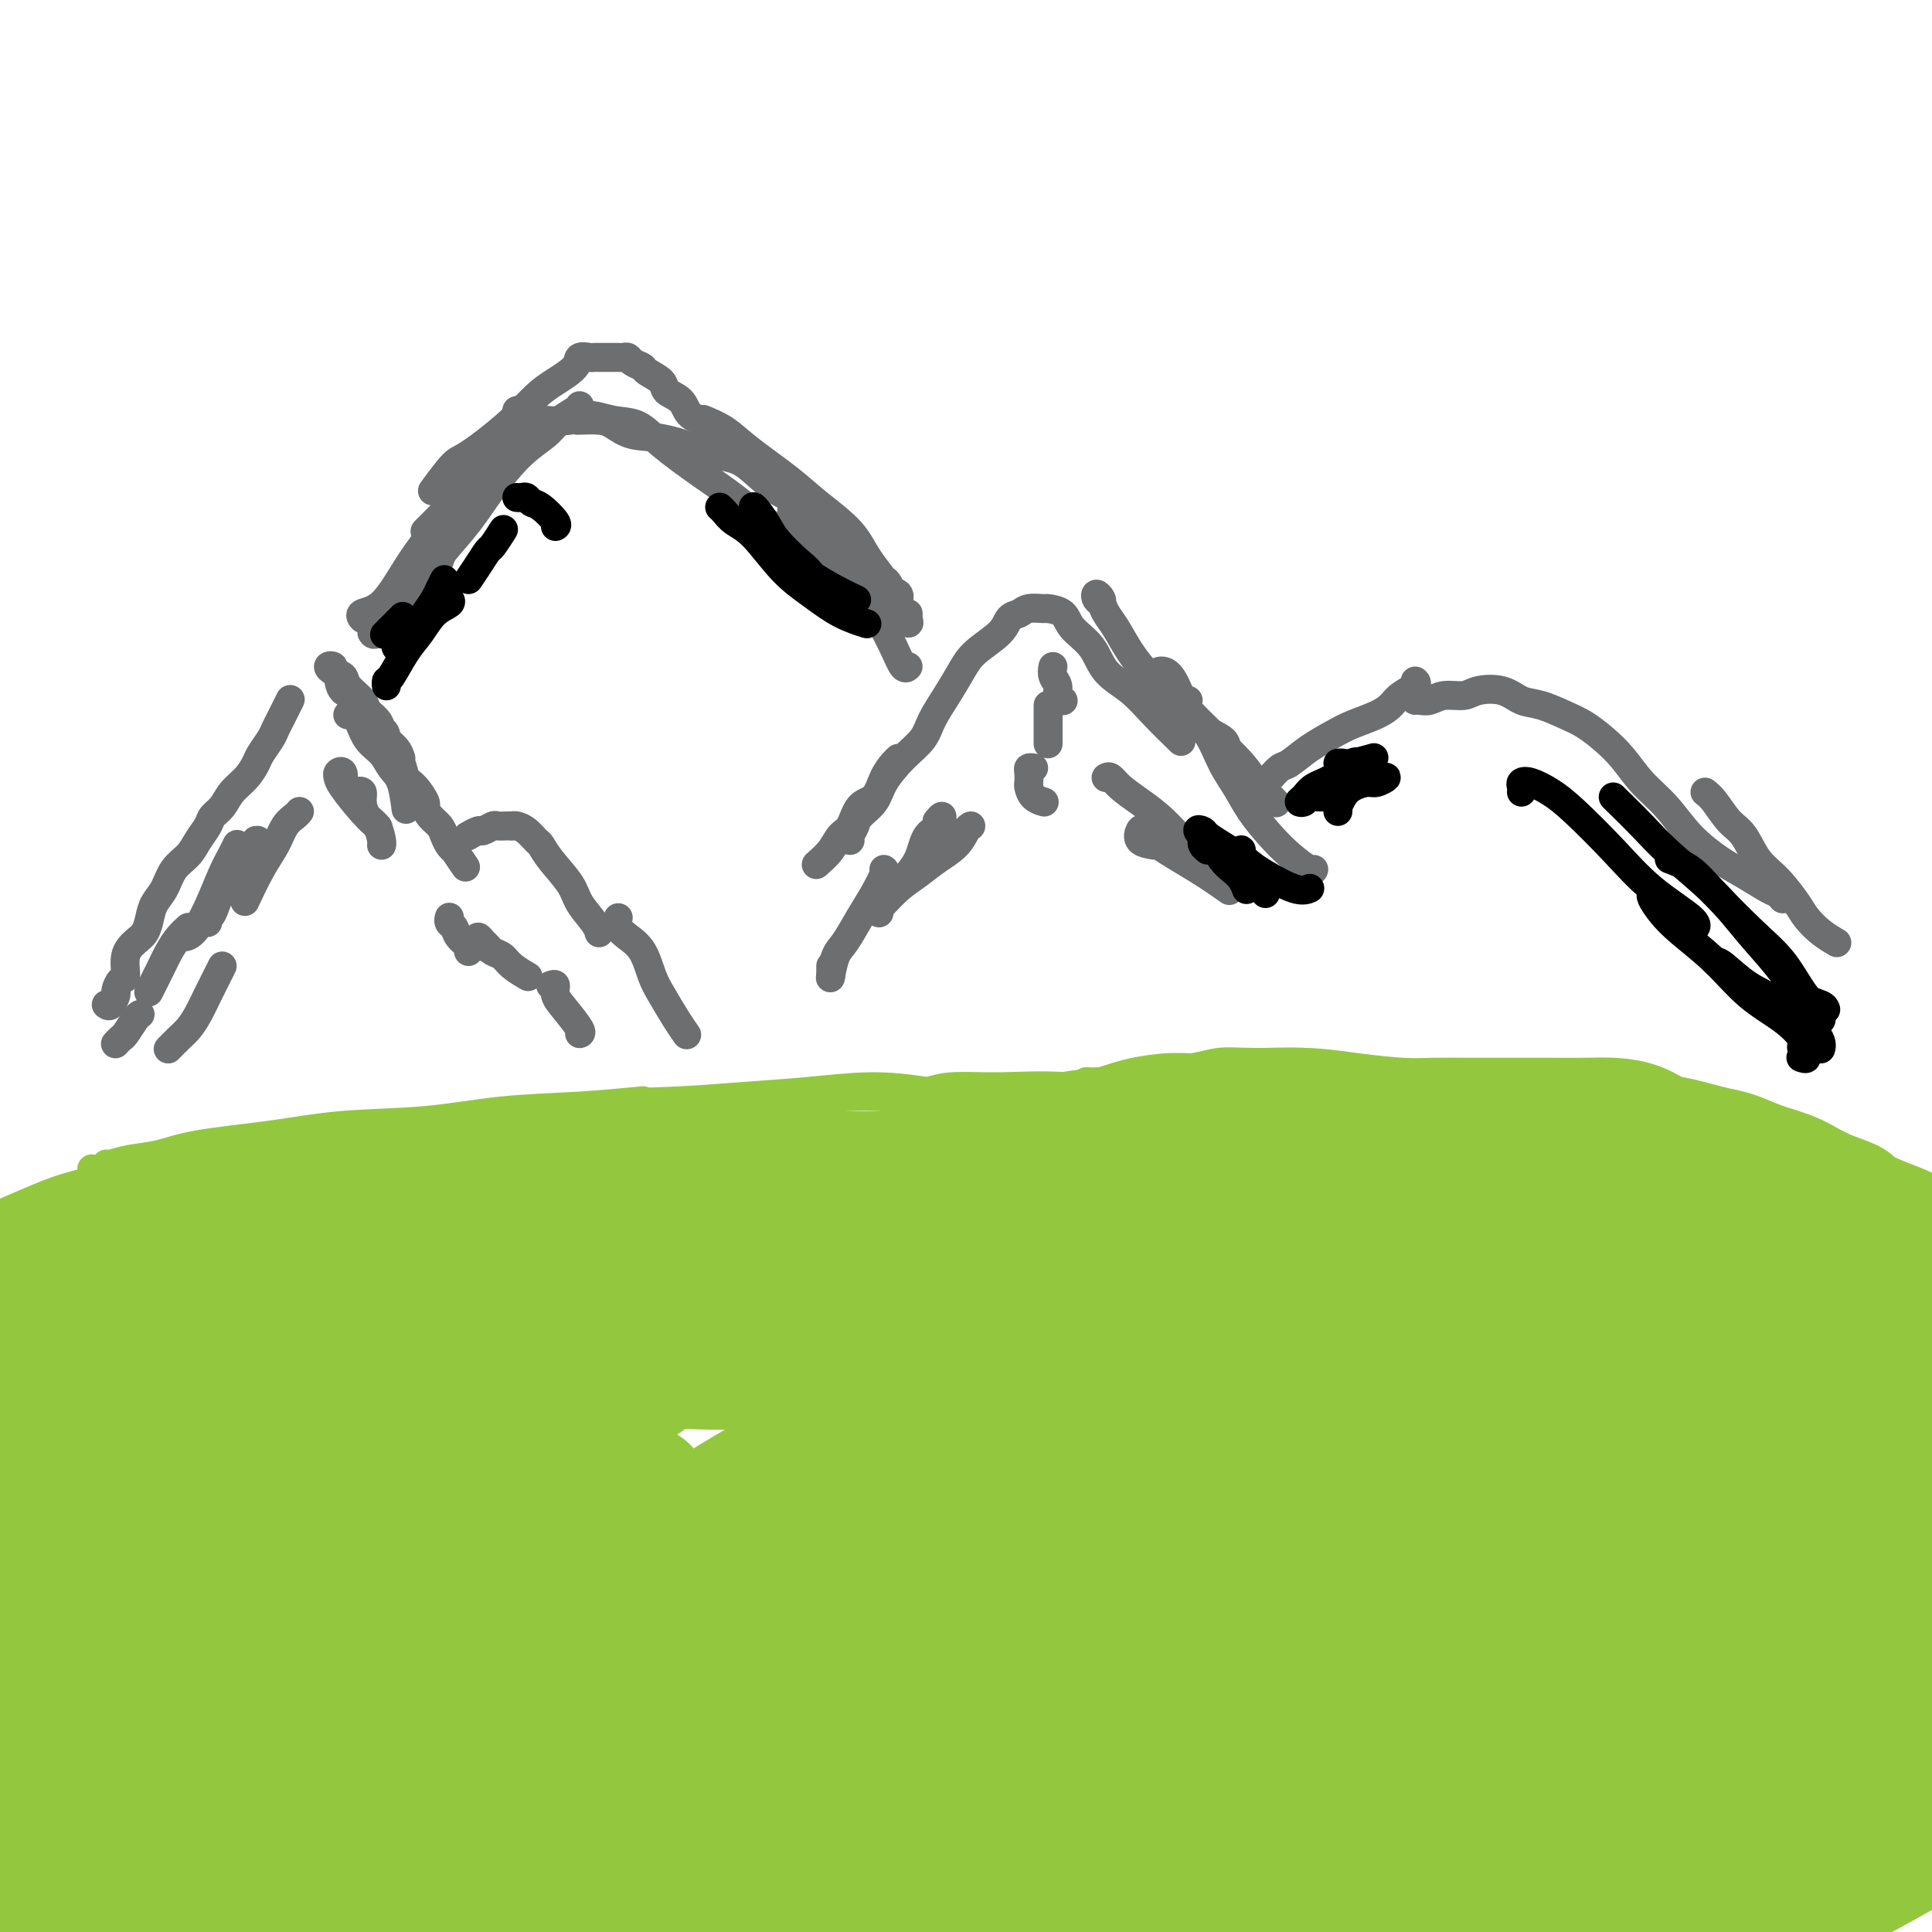 <svg viewBox='0 0 400 400' version='1.1' xmlns='http://www.w3.org/2000/svg' xmlns:xlink='http://www.w3.org/1999/xlink'><g fill='none' stroke='rgb(109,110,112)' stroke-width='6' stroke-linecap='round' stroke-linejoin='round'><path d='M22,208c0.304,0.212 0.607,0.424 1,0c0.393,-0.424 0.874,-1.485 1,-2c0.126,-0.515 -0.104,-0.484 0,-1c0.104,-0.516 0.542,-1.579 1,-2c0.458,-0.421 0.935,-0.199 1,-1c0.065,-0.801 -0.282,-2.627 0,-4c0.282,-1.373 1.192,-2.295 2,-3c0.808,-0.705 1.514,-1.193 2,-2c0.486,-0.807 0.753,-1.934 1,-3c0.247,-1.066 0.474,-2.070 1,-3c0.526,-0.930 1.349,-1.786 2,-3c0.651,-1.214 1.129,-2.787 2,-4c0.871,-1.213 2.134,-2.067 3,-3c0.866,-0.933 1.333,-1.944 2,-3c0.667,-1.056 1.533,-2.158 2,-3c0.467,-0.842 0.535,-1.423 1,-2c0.465,-0.577 1.328,-1.151 2,-2c0.672,-0.849 1.154,-1.975 2,-3c0.846,-1.025 2.058,-1.951 3,-3c0.942,-1.049 1.614,-2.220 2,-3c0.386,-0.780 0.484,-1.167 1,-2c0.516,-0.833 1.448,-2.111 2,-3c0.552,-0.889 0.722,-1.387 1,-2c0.278,-0.613 0.662,-1.339 1,-2c0.338,-0.661 0.629,-1.255 1,-2c0.371,-0.745 0.820,-1.641 1,-2c0.180,-0.359 0.090,-0.179 0,0'/><path d='M72,148c0.697,0.040 1.395,0.080 2,1c0.605,0.920 1.119,2.720 2,4c0.881,1.280 2.131,2.039 3,3c0.869,0.961 1.357,2.124 2,3c0.643,0.876 1.442,1.467 2,3c0.558,1.533 0.874,4.010 1,5c0.126,0.990 0.063,0.495 0,0'/><path d='M83,157c-0.223,-0.667 -0.445,-1.334 -1,-2c-0.555,-0.666 -1.442,-1.332 -2,-2c-0.558,-0.668 -0.787,-1.337 -1,-2c-0.213,-0.663 -0.409,-1.319 -1,-2c-0.591,-0.681 -1.578,-1.387 -2,-2c-0.422,-0.613 -0.280,-1.135 -1,-2c-0.720,-0.865 -2.303,-2.075 -3,-3c-0.697,-0.925 -0.510,-1.565 -1,-2c-0.490,-0.435 -1.659,-0.666 -2,-1c-0.341,-0.334 0.144,-0.773 0,-1c-0.144,-0.227 -0.917,-0.243 -1,0c-0.083,0.243 0.524,0.744 1,1c0.476,0.256 0.821,0.267 1,1c0.179,0.733 0.191,2.188 1,3c0.809,0.812 2.415,0.979 3,2c0.585,1.021 0.150,2.895 1,4c0.850,1.105 2.987,1.441 4,2c1.013,0.559 0.904,1.342 1,2c0.096,0.658 0.398,1.192 1,2c0.602,0.808 1.506,1.889 2,3c0.494,1.111 0.579,2.251 1,3c0.421,0.749 1.177,1.107 2,2c0.823,0.893 1.712,2.322 2,3c0.288,0.678 -0.025,0.605 0,1c0.025,0.395 0.388,1.258 1,2c0.612,0.742 1.473,1.364 2,2c0.527,0.636 0.719,1.287 1,2c0.281,0.713 0.652,1.490 1,2c0.348,0.510 0.674,0.755 1,1'/><path d='M94,176c4.167,6.167 2.083,3.083 0,0'/><path d='M97,173c-0.211,0.121 -0.422,0.243 0,0c0.422,-0.243 1.479,-0.850 2,-1c0.521,-0.150 0.508,0.156 1,0c0.492,-0.156 1.491,-0.774 2,-1c0.509,-0.226 0.528,-0.061 1,0c0.472,0.061 1.396,0.016 2,0c0.604,-0.016 0.887,-0.005 1,0c0.113,0.005 0.057,0.002 0,0'/><path d='M106,171c0.251,-0.057 0.502,-0.113 1,0c0.498,0.113 1.243,0.396 2,1c0.757,0.604 1.524,1.529 2,2c0.476,0.471 0.660,0.489 1,1c0.340,0.511 0.837,1.514 2,3c1.163,1.486 2.991,3.456 4,5c1.009,1.544 1.198,2.661 2,4c0.802,1.339 2.216,2.899 3,4c0.784,1.101 0.938,1.743 1,2c0.062,0.257 0.031,0.128 0,0'/><path d='M128,190c-0.149,0.675 -0.298,1.351 0,2c0.298,0.649 1.042,1.272 2,2c0.958,0.728 2.131,1.561 3,3c0.869,1.439 1.435,3.482 2,5c0.565,1.518 1.131,2.510 2,4c0.869,1.490 2.042,3.478 3,5c0.958,1.522 1.702,2.578 2,3c0.298,0.422 0.149,0.211 0,0'/><path d='M169,179c1.092,-0.959 2.183,-1.918 3,-3c0.817,-1.082 1.359,-2.288 2,-3c0.641,-0.712 1.380,-0.929 2,-2c0.620,-1.071 1.123,-2.995 2,-4c0.877,-1.005 2.130,-1.093 3,-2c0.870,-0.907 1.357,-2.635 2,-4c0.643,-1.365 1.442,-2.368 2,-3c0.558,-0.632 0.874,-0.895 1,-1c0.126,-0.105 0.063,-0.053 0,0'/><path d='M176,174c-0.105,-0.239 -0.209,-0.477 0,-1c0.209,-0.523 0.733,-1.329 1,-2c0.267,-0.671 0.278,-1.207 1,-2c0.722,-0.793 2.157,-1.842 3,-3c0.843,-1.158 1.096,-2.426 2,-4c0.904,-1.574 2.458,-3.453 4,-5c1.542,-1.547 3.071,-2.762 4,-4c0.929,-1.238 1.257,-2.498 2,-4c0.743,-1.502 1.900,-3.246 3,-5c1.100,-1.754 2.143,-3.516 3,-5c0.857,-1.484 1.526,-2.689 3,-4c1.474,-1.311 3.751,-2.730 5,-4c1.249,-1.270 1.470,-2.393 2,-3c0.530,-0.607 1.368,-0.697 2,-1c0.632,-0.303 1.059,-0.819 2,-1c0.941,-0.181 2.395,-0.027 3,0c0.605,0.027 0.362,-0.072 1,0c0.638,0.072 2.158,0.314 3,1c0.842,0.686 1.006,1.816 2,3c0.994,1.184 2.817,2.423 4,4c1.183,1.577 1.726,3.492 3,5c1.274,1.508 3.280,2.611 5,4c1.720,1.389 3.155,3.066 5,5c1.845,1.934 4.098,4.124 5,5c0.902,0.876 0.451,0.438 0,0'/><path d='M240,139c0.260,-0.074 0.520,-0.149 1,0c0.480,0.149 1.182,0.520 2,2c0.818,1.480 1.754,4.068 3,6c1.246,1.932 2.801,3.209 4,5c1.199,1.791 2.042,4.096 3,6c0.958,1.904 2.032,3.407 3,5c0.968,1.593 1.828,3.274 3,5c1.172,1.726 2.654,3.496 4,5c1.346,1.504 2.557,2.743 4,4c1.443,1.257 3.119,2.531 4,3c0.881,0.469 0.966,0.134 1,0c0.034,-0.134 0.017,-0.067 0,0'/><path d='M228,125c0.106,-0.284 0.213,-0.568 0,-1c-0.213,-0.432 -0.745,-1.012 -1,-1c-0.255,0.012 -0.232,0.617 0,1c0.232,0.383 0.672,0.545 1,1c0.328,0.455 0.544,1.205 1,2c0.456,0.795 1.152,1.637 2,3c0.848,1.363 1.849,3.247 3,5c1.151,1.753 2.451,3.375 4,5c1.549,1.625 3.347,3.252 5,5c1.653,1.748 3.161,3.618 5,5c1.839,1.382 4.008,2.278 5,3c0.992,0.722 0.805,1.271 1,2c0.195,0.729 0.770,1.637 1,2c0.230,0.363 0.115,0.182 0,0'/><path d='M246,145c-0.766,-0.313 -1.532,-0.626 -2,-1c-0.468,-0.374 -0.637,-0.808 -1,-1c-0.363,-0.192 -0.918,-0.141 -1,0c-0.082,0.141 0.310,0.373 1,1c0.690,0.627 1.679,1.648 3,3c1.321,1.352 2.974,3.035 5,5c2.026,1.965 4.424,4.212 6,6c1.576,1.788 2.330,3.119 3,4c0.670,0.881 1.257,1.314 2,2c0.743,0.686 1.641,1.625 2,2c0.359,0.375 0.180,0.188 0,0'/><path d='M262,162c0.234,-0.208 0.467,-0.415 1,-1c0.533,-0.585 1.365,-1.546 2,-2c0.635,-0.454 1.072,-0.401 2,-1c0.928,-0.599 2.346,-1.851 4,-3c1.654,-1.149 3.544,-2.194 5,-3c1.456,-0.806 2.478,-1.371 4,-2c1.522,-0.629 3.542,-1.321 5,-2c1.458,-0.679 2.352,-1.345 3,-2c0.648,-0.655 1.050,-1.299 2,-2c0.950,-0.701 2.448,-1.458 3,-2c0.552,-0.542 0.158,-0.869 0,-1c-0.158,-0.131 -0.079,-0.065 0,0'/><path d='M293,145c0.259,-0.032 0.518,-0.064 1,0c0.482,0.064 1.189,0.226 2,0c0.811,-0.226 1.728,-0.838 3,-1c1.272,-0.162 2.898,0.127 4,0c1.102,-0.127 1.680,-0.669 3,-1c1.320,-0.331 3.381,-0.451 5,0c1.619,0.451 2.796,1.474 4,2c1.204,0.526 2.436,0.555 4,1c1.564,0.445 3.460,1.308 5,2c1.540,0.692 2.725,1.215 4,2c1.275,0.785 2.639,1.832 4,3c1.361,1.168 2.720,2.455 4,4c1.280,1.545 2.483,3.347 4,5c1.517,1.653 3.348,3.157 5,5c1.652,1.843 3.125,4.023 5,6c1.875,1.977 4.152,3.749 6,5c1.848,1.251 3.266,1.982 5,3c1.734,1.018 3.784,2.324 5,3c1.216,0.676 1.597,0.720 2,1c0.403,0.280 0.830,0.794 1,1c0.170,0.206 0.085,0.103 0,0'/><path d='M353,164c0.579,0.449 1.158,0.898 2,2c0.842,1.102 1.948,2.858 3,4c1.052,1.142 2.049,1.670 3,3c0.951,1.330 1.857,3.462 3,5c1.143,1.538 2.524,2.482 4,4c1.476,1.518 3.047,3.608 4,5c0.953,1.392 1.286,2.084 2,3c0.714,0.916 1.808,2.054 3,3c1.192,0.946 2.484,1.699 3,2c0.516,0.301 0.258,0.151 0,0'/></g>
<g fill='none' stroke='rgb(147,200,62)' stroke-width='6' stroke-linecap='round' stroke-linejoin='round'><path d='M22,241c0.113,0.096 0.225,0.192 1,0c0.775,-0.192 2.211,-0.671 4,-1c1.789,-0.329 3.931,-0.507 6,-1c2.069,-0.493 4.065,-1.302 8,-2c3.935,-0.698 9.809,-1.286 15,-2c5.191,-0.714 9.697,-1.554 15,-2c5.303,-0.446 11.402,-0.498 17,-1c5.598,-0.502 10.696,-1.454 16,-2c5.304,-0.546 10.812,-0.685 16,-1c5.188,-0.315 10.054,-0.804 12,-1c1.946,-0.196 0.973,-0.098 0,0'/><path d='M19,242c0.567,0.120 1.134,0.241 2,0c0.866,-0.241 2.030,-0.843 3,-1c0.970,-0.157 1.747,0.131 3,0c1.253,-0.131 2.983,-0.679 5,-1c2.017,-0.321 4.320,-0.413 7,-1c2.680,-0.587 5.738,-1.667 9,-2c3.262,-0.333 6.729,0.082 10,0c3.271,-0.082 6.346,-0.659 10,-1c3.654,-0.341 7.888,-0.444 12,-1c4.112,-0.556 8.104,-1.564 12,-2c3.896,-0.436 7.698,-0.302 13,-1c5.302,-0.698 12.104,-2.230 18,-3c5.896,-0.770 10.885,-0.779 16,-1c5.115,-0.221 10.356,-0.655 15,-1c4.644,-0.345 8.692,-0.602 13,-1c4.308,-0.398 8.876,-0.937 13,-1c4.124,-0.063 7.806,0.350 12,1c4.194,0.650 8.902,1.537 13,2c4.098,0.463 7.587,0.501 11,1c3.413,0.499 6.751,1.457 10,2c3.249,0.543 6.410,0.670 10,1c3.590,0.330 7.610,0.862 11,1c3.390,0.138 6.150,-0.119 11,0c4.850,0.119 11.790,0.612 17,1c5.210,0.388 8.690,0.670 13,1c4.310,0.330 9.450,0.707 14,1c4.550,0.293 8.509,0.501 12,1c3.491,0.499 6.513,1.288 10,2c3.487,0.712 7.439,1.345 11,2c3.561,0.655 6.732,1.330 10,2c3.268,0.670 6.634,1.335 10,2'/><path d='M355,245c8.274,1.582 8.459,1.538 11,2c2.541,0.462 7.439,1.429 11,2c3.561,0.571 5.785,0.744 8,1c2.215,0.256 4.419,0.593 6,1c1.581,0.407 2.537,0.882 3,1c0.463,0.118 0.432,-0.122 1,0c0.568,0.122 1.734,0.606 3,1c1.266,0.394 2.633,0.697 4,1'/><path d='M394,249c1.037,0.228 2.074,0.456 0,0c-2.074,-0.456 -7.259,-1.596 -12,-3c-4.741,-1.404 -9.039,-3.072 -16,-5c-6.961,-1.928 -16.584,-4.116 -24,-6c-7.416,-1.884 -12.623,-3.465 -18,-5c-5.377,-1.535 -10.923,-3.024 -16,-4c-5.077,-0.976 -9.684,-1.440 -14,-2c-4.316,-0.560 -8.339,-1.215 -12,-2c-3.661,-0.785 -6.959,-1.700 -11,-2c-4.041,-0.300 -8.826,0.014 -12,0c-3.174,-0.014 -4.737,-0.356 -7,0c-2.263,0.356 -5.227,1.409 -8,2c-2.773,0.591 -5.355,0.721 -8,1c-2.645,0.279 -5.352,0.707 -8,1c-2.648,0.293 -5.236,0.449 -8,1c-2.764,0.551 -5.704,1.496 -8,2c-2.296,0.504 -3.950,0.566 -6,1c-2.050,0.434 -4.498,1.241 -7,2c-2.502,0.759 -5.060,1.471 -8,2c-2.940,0.529 -6.262,0.874 -10,1c-3.738,0.126 -7.891,0.034 -11,0c-3.109,-0.034 -5.174,-0.010 -6,0c-0.826,0.010 -0.413,0.005 0,0'/><path d='M182,236c-0.780,0.053 -1.561,0.106 -3,0c-1.439,-0.106 -3.537,-0.372 -7,-1c-3.463,-0.628 -8.291,-1.619 -12,-2c-3.709,-0.381 -6.301,-0.151 -10,0c-3.699,0.151 -8.507,0.224 -13,0c-4.493,-0.224 -8.672,-0.744 -13,-1c-4.328,-0.256 -8.806,-0.249 -13,0c-4.194,0.249 -8.106,0.741 -14,1c-5.894,0.259 -13.771,0.285 -20,1c-6.229,0.715 -10.809,2.119 -16,3c-5.191,0.881 -10.993,1.238 -16,2c-5.007,0.762 -9.220,1.928 -14,3c-4.780,1.072 -10.127,2.050 -14,3c-3.873,0.950 -6.274,1.871 -9,3c-2.726,1.129 -5.779,2.465 -7,3c-1.221,0.535 -0.611,0.267 0,0'/><path d='M101,231c1.799,-0.444 3.597,-0.888 6,-1c2.403,-0.112 5.409,0.110 9,0c3.591,-0.110 7.766,-0.550 12,-1c4.234,-0.450 8.527,-0.909 14,-1c5.473,-0.091 12.127,0.186 18,0c5.873,-0.186 10.966,-0.833 17,-1c6.034,-0.167 13.009,0.147 19,0c5.991,-0.147 10.997,-0.756 13,-1c2.003,-0.244 1.001,-0.122 0,0'/><path d='M191,226c-0.556,-0.031 -1.113,-0.063 -1,0c0.113,0.063 0.895,0.220 2,0c1.105,-0.220 2.534,-0.818 5,-1c2.466,-0.182 5.968,0.052 10,0c4.032,-0.052 8.592,-0.388 14,0c5.408,0.388 11.662,1.502 17,2c5.338,0.498 9.758,0.382 15,1c5.242,0.618 11.306,1.971 15,3c3.694,1.029 5.017,1.734 7,2c1.983,0.266 4.626,0.093 7,0c2.374,-0.093 4.479,-0.105 6,0c1.521,0.105 2.459,0.327 3,0c0.541,-0.327 0.685,-1.202 0,-2c-0.685,-0.798 -2.198,-1.520 -5,-2c-2.802,-0.480 -6.891,-0.720 -10,-1c-3.109,-0.280 -5.237,-0.601 -8,-1c-2.763,-0.399 -6.161,-0.877 -9,-1c-2.839,-0.123 -5.118,0.110 -8,0c-2.882,-0.110 -6.369,-0.562 -10,-1c-3.631,-0.438 -7.408,-0.861 -10,-1c-2.592,-0.139 -3.998,0.007 -5,0c-1.002,-0.007 -1.601,-0.168 -1,0c0.601,0.168 2.402,0.664 5,1c2.598,0.336 5.994,0.510 10,1c4.006,0.490 8.623,1.294 15,2c6.377,0.706 14.513,1.314 20,2c5.487,0.686 8.324,1.452 11,2c2.676,0.548 5.192,0.879 7,1c1.808,0.121 2.910,0.033 4,0c1.090,-0.033 2.169,-0.009 3,0c0.831,0.009 1.416,0.005 2,0'/><path d='M302,233c12.665,1.623 6.327,1.181 4,1c-2.327,-0.181 -0.642,-0.100 0,0c0.642,0.100 0.242,0.219 0,0c-0.242,-0.219 -0.327,-0.777 -1,-1c-0.673,-0.223 -1.935,-0.112 -3,0c-1.065,0.112 -1.933,0.226 -3,0c-1.067,-0.226 -2.332,-0.793 -3,-1c-0.668,-0.207 -0.740,-0.056 -1,0c-0.260,0.056 -0.708,0.015 -1,0c-0.292,-0.015 -0.427,-0.004 -1,0c-0.573,0.004 -1.585,0.000 -3,0c-1.415,-0.000 -3.234,0.003 -6,0c-2.766,-0.003 -6.479,-0.014 -11,0c-4.521,0.014 -9.851,0.051 -16,0c-6.149,-0.051 -13.119,-0.189 -20,0c-6.881,0.189 -13.674,0.706 -23,1c-9.326,0.294 -21.187,0.366 -31,1c-9.813,0.634 -17.579,1.830 -26,3c-8.421,1.170 -17.498,2.315 -24,3c-6.502,0.685 -10.429,0.910 -12,1c-1.571,0.090 -0.785,0.045 0,0'/><path d='M160,239c-0.732,0.051 -1.463,0.103 -5,0c-3.537,-0.103 -9.879,-0.360 -16,0c-6.121,0.360 -12.021,1.337 -19,2c-6.979,0.663 -15.035,1.013 -24,2c-8.965,0.987 -18.837,2.612 -28,4c-9.163,1.388 -17.618,2.539 -21,3c-3.382,0.461 -1.691,0.230 0,0'/></g>
<g fill='none' stroke='rgb(109,110,112)' stroke-width='6' stroke-linecap='round' stroke-linejoin='round'><path d='M46,200c-0.327,0.653 -0.654,1.305 -1,2c-0.346,0.695 -0.711,1.431 -1,2c-0.289,0.569 -0.502,0.969 -1,2c-0.498,1.031 -1.283,2.693 -2,4c-0.717,1.307 -1.368,2.257 -2,3c-0.632,0.743 -1.247,1.277 -2,2c-0.753,0.723 -1.644,1.635 -2,2c-0.356,0.365 -0.178,0.182 0,0'/><path d='M62,168c-0.239,0.290 -0.478,0.579 -1,1c-0.522,0.421 -1.328,0.972 -2,2c-0.672,1.028 -1.211,2.533 -2,4c-0.789,1.467 -1.828,2.895 -3,5c-1.172,2.105 -2.478,4.887 -3,6c-0.522,1.113 -0.261,0.556 0,0'/><path d='M53,174c0.376,-0.061 0.752,-0.123 0,1c-0.752,1.123 -2.632,3.429 -4,5c-1.368,1.571 -2.223,2.407 -3,4c-0.777,1.593 -1.476,3.942 -2,5c-0.524,1.058 -0.872,0.823 -1,1c-0.128,0.177 -0.037,0.765 0,1c0.037,0.235 0.018,0.118 0,0'/><path d='M49,175c0.072,-0.152 0.143,-0.303 0,0c-0.143,0.303 -0.501,1.062 -1,2c-0.499,0.938 -1.139,2.055 -2,4c-0.861,1.945 -1.942,4.717 -3,7c-1.058,2.283 -2.093,4.076 -3,5c-0.907,0.924 -1.688,0.978 -2,1c-0.312,0.022 -0.156,0.011 0,0'/><path d='M39,192c-0.663,0.595 -1.327,1.190 -2,2c-0.673,0.810 -1.356,1.836 -2,3c-0.644,1.164 -1.250,2.467 -2,4c-0.750,1.533 -1.643,3.295 -2,4c-0.357,0.705 -0.179,0.352 0,0'/><path d='M29,210c-0.219,0.105 -0.437,0.211 -1,1c-0.563,0.789 -1.470,2.263 -2,3c-0.530,0.737 -0.681,0.737 -1,1c-0.319,0.263 -0.805,0.789 -1,1c-0.195,0.211 -0.097,0.105 0,0'/><path d='M74,166c0.032,-0.320 0.063,-0.640 0,-1c-0.063,-0.360 -0.221,-0.761 0,-1c0.221,-0.239 0.819,-0.317 1,0c0.181,0.317 -0.057,1.027 0,2c0.057,0.973 0.407,2.208 1,3c0.593,0.792 1.427,1.140 2,2c0.573,0.860 0.885,2.232 1,3c0.115,0.768 0.033,0.934 0,1c-0.033,0.066 -0.016,0.033 0,0'/><path d='M71,162c-0.030,0.220 -0.060,0.441 0,0c0.060,-0.441 0.210,-1.542 0,-2c-0.210,-0.458 -0.781,-0.273 -1,0c-0.219,0.273 -0.086,0.634 0,1c0.086,0.366 0.126,0.737 1,2c0.874,1.263 2.581,3.417 4,5c1.419,1.583 2.548,2.595 3,3c0.452,0.405 0.226,0.202 0,0'/><path d='M93,190c0.027,-0.095 0.053,-0.191 0,0c-0.053,0.191 -0.186,0.668 0,1c0.186,0.332 0.691,0.520 1,1c0.309,0.480 0.423,1.252 1,2c0.577,0.748 1.617,1.471 2,2c0.383,0.529 0.109,0.866 0,1c-0.109,0.134 -0.055,0.067 0,0'/><path d='M100,196c-0.399,-0.285 -0.798,-0.571 -1,-1c-0.202,-0.429 -0.205,-1.002 0,-1c0.205,0.002 0.620,0.581 1,1c0.380,0.419 0.726,0.680 1,1c0.274,0.320 0.477,0.699 1,1c0.523,0.301 1.367,0.524 2,1c0.633,0.476 1.055,1.205 2,2c0.945,0.795 2.413,1.656 3,2c0.587,0.344 0.294,0.172 0,0'/><path d='M114,204c0.459,-0.166 0.918,-0.332 1,0c0.082,0.332 -0.213,1.161 0,2c0.213,0.839 0.933,1.689 2,3c1.067,1.311 2.479,3.084 3,4c0.521,0.916 0.149,0.976 0,1c-0.149,0.024 -0.074,0.012 0,0'/><path d='M201,171c-0.292,0.154 -0.584,0.309 -1,1c-0.416,0.691 -0.955,1.919 -2,3c-1.045,1.081 -2.595,2.016 -4,3c-1.405,0.984 -2.664,2.019 -4,3c-1.336,0.981 -2.750,1.909 -4,3c-1.250,1.091 -2.335,2.344 -3,3c-0.665,0.656 -0.910,0.715 -1,1c-0.090,0.285 -0.026,0.796 0,1c0.026,0.204 0.013,0.102 0,0'/><path d='M194,170c0.444,-0.513 0.889,-1.026 1,-1c0.111,0.026 -0.111,0.593 0,1c0.111,0.407 0.555,0.656 0,1c-0.555,0.344 -2.107,0.783 -3,2c-0.893,1.217 -1.125,3.212 -2,5c-0.875,1.788 -2.393,3.368 -3,4c-0.607,0.632 -0.304,0.316 0,0'/><path d='M183,180c0.156,0.085 0.312,0.170 0,1c-0.312,0.830 -1.093,2.405 -2,4c-0.907,1.595 -1.942,3.209 -3,5c-1.058,1.791 -2.139,3.758 -3,5c-0.861,1.242 -1.501,1.757 -2,3c-0.499,1.243 -0.857,3.212 -1,4c-0.143,0.788 -0.072,0.394 0,0'/><path d='M172,200c0.000,0.311 0.000,0.622 0,1c0.000,0.378 0.000,0.822 0,1c0.000,0.178 0.000,0.089 0,0'/><path d='M214,159c-0.422,-0.057 -0.843,-0.114 -1,0c-0.157,0.114 -0.049,0.398 0,1c0.049,0.602 0.038,1.520 0,2c-0.038,0.480 -0.103,0.520 0,1c0.103,0.480 0.374,1.398 1,2c0.626,0.602 1.607,0.886 2,1c0.393,0.114 0.196,0.057 0,0'/><path d='M217,154c0.000,-0.138 0.000,-0.276 0,-1c0.000,-0.724 0.000,-2.035 0,-3c0.000,-0.965 0.000,-1.586 0,-2c0.000,-0.414 0.000,-0.622 0,-1c-0.000,-0.378 0.000,-0.924 0,-1c0.000,-0.076 -0.000,0.320 0,1c0.000,0.680 0.000,1.645 0,2c0.000,0.355 0.000,0.102 0,0c0.000,-0.102 0.000,-0.051 0,0'/><path d='M218,138c-0.121,0.671 -0.242,1.343 0,2c0.242,0.657 0.848,1.300 1,2c0.152,0.700 -0.152,1.458 0,2c0.152,0.542 0.758,0.869 1,1c0.242,0.131 0.121,0.065 0,0'/><path d='M229,161c0.286,-0.159 0.571,-0.317 1,0c0.429,0.317 1.001,1.110 2,2c0.999,0.890 2.425,1.878 4,3c1.575,1.122 3.298,2.378 5,4c1.702,1.622 3.384,3.610 5,5c1.616,1.390 3.166,2.182 4,3c0.834,0.818 0.953,1.662 1,2c0.047,0.338 0.024,0.169 0,0'/><path d='M239,175c-1.248,-0.212 -2.496,-0.424 -3,-1c-0.504,-0.576 -0.264,-1.516 0,-2c0.264,-0.484 0.551,-0.511 1,0c0.449,0.511 1.058,1.560 3,3c1.942,1.440 5.215,3.272 8,5c2.785,1.728 5.081,3.351 6,4c0.919,0.649 0.459,0.325 0,0'/><path d='M91,116c0.622,-1.889 1.244,-3.778 2,-5c0.756,-1.222 1.644,-1.778 2,-2c0.356,-0.222 0.178,-0.111 0,0'/><path d='M77,131c0.208,0.304 0.417,0.607 1,0c0.583,-0.607 1.541,-2.125 2,-3c0.459,-0.875 0.417,-1.107 1,-2c0.583,-0.893 1.789,-2.446 3,-4c1.211,-1.554 2.428,-3.107 4,-5c1.572,-1.893 3.500,-4.125 5,-6c1.500,-1.875 2.571,-3.393 3,-4c0.429,-0.607 0.214,-0.304 0,0'/><path d='M81,127c-0.222,0.190 -0.445,0.380 0,0c0.445,-0.380 1.556,-1.331 2,-2c0.444,-0.669 0.220,-1.057 1,-2c0.780,-0.943 2.563,-2.440 4,-4c1.437,-1.560 2.527,-3.183 4,-5c1.473,-1.817 3.328,-3.827 5,-6c1.672,-2.173 3.162,-4.508 5,-7c1.838,-2.492 4.023,-5.141 6,-7c1.977,-1.859 3.745,-2.929 5,-4c1.255,-1.071 1.996,-2.143 3,-3c1.004,-0.857 2.270,-1.500 3,-2c0.730,-0.500 0.923,-0.857 1,-1c0.077,-0.143 0.039,-0.071 0,0'/><path d='M120,87c-0.384,0.015 -0.769,0.029 0,0c0.769,-0.029 2.690,-0.102 4,0c1.310,0.102 2.007,0.381 3,1c0.993,0.619 2.281,1.580 4,2c1.719,0.420 3.869,0.298 7,1c3.131,0.702 7.242,2.227 10,3c2.758,0.773 4.162,0.795 6,2c1.838,1.205 4.110,3.594 6,5c1.890,1.406 3.397,1.830 4,2c0.603,0.170 0.301,0.085 0,0'/><path d='M146,87c-0.357,-0.146 -0.714,-0.292 0,0c0.714,0.292 2.498,1.021 4,2c1.502,0.979 2.720,2.208 5,4c2.280,1.792 5.620,4.145 8,6c2.380,1.855 3.798,3.210 6,5c2.202,1.790 5.186,4.015 7,6c1.814,1.985 2.458,3.731 4,6c1.542,2.269 3.983,5.063 5,7c1.017,1.937 0.610,3.018 1,4c0.390,0.982 1.578,1.865 2,2c0.422,0.135 0.077,-0.478 0,-1c-0.077,-0.522 0.115,-0.951 0,-1c-0.115,-0.049 -0.538,0.284 -1,0c-0.462,-0.284 -0.964,-1.185 -1,-2c-0.036,-0.815 0.392,-1.542 0,-2c-0.392,-0.458 -1.605,-0.645 -2,-1c-0.395,-0.355 0.026,-0.878 0,-1c-0.026,-0.122 -0.500,0.157 -1,0c-0.500,-0.157 -1.025,-0.751 -1,-1c0.025,-0.249 0.599,-0.152 1,0c0.401,0.152 0.629,0.360 1,1c0.371,0.640 0.884,1.713 1,2c0.116,0.287 -0.165,-0.210 0,0c0.165,0.210 0.776,1.129 1,2c0.224,0.871 0.060,1.696 0,2c-0.060,0.304 -0.017,0.087 0,0c0.017,-0.087 0.009,-0.043 0,0'/><path d='M186,127c0.626,0.991 0.192,-0.032 0,-1c-0.192,-0.968 -0.143,-1.882 -1,-3c-0.857,-1.118 -2.619,-2.440 -4,-4c-1.381,-1.560 -2.382,-3.356 -4,-5c-1.618,-1.644 -3.853,-3.134 -6,-5c-2.147,-1.866 -4.205,-4.107 -6,-6c-1.795,-1.893 -3.328,-3.437 -5,-5c-1.672,-1.563 -3.482,-3.147 -5,-4c-1.518,-0.853 -2.743,-0.977 -4,-2c-1.257,-1.023 -2.544,-2.945 -4,-4c-1.456,-1.055 -3.080,-1.242 -4,-2c-0.920,-0.758 -1.134,-2.087 -2,-3c-0.866,-0.913 -2.382,-1.410 -3,-2c-0.618,-0.590 -0.336,-1.272 -1,-2c-0.664,-0.728 -2.272,-1.501 -3,-2c-0.728,-0.499 -0.577,-0.722 -1,-1c-0.423,-0.278 -1.422,-0.610 -2,-1c-0.578,-0.390 -0.736,-0.836 -1,-1c-0.264,-0.164 -0.634,-0.044 -1,0c-0.366,0.044 -0.728,0.012 -1,0c-0.272,-0.012 -0.453,-0.003 -1,0c-0.547,0.003 -1.460,-0.001 -2,0c-0.540,0.001 -0.705,0.005 -1,0c-0.295,-0.005 -0.718,-0.020 -1,0c-0.282,0.020 -0.423,0.076 -1,0c-0.577,-0.076 -1.591,-0.282 -2,0c-0.409,0.282 -0.215,1.054 -1,2c-0.785,0.946 -2.551,2.068 -4,3c-1.449,0.932 -2.583,1.674 -4,3c-1.417,1.326 -3.119,3.236 -5,5c-1.881,1.764 -3.940,3.382 -6,5'/><path d='M100,92c-4.524,3.393 -4.833,2.875 -6,4c-1.167,1.125 -3.190,3.893 -4,5c-0.810,1.107 -0.405,0.554 0,0'/><path d='M107,85c0.469,-0.132 0.939,-0.263 1,0c0.061,0.263 -0.286,0.921 -1,2c-0.714,1.079 -1.796,2.578 -3,4c-1.204,1.422 -2.530,2.766 -4,5c-1.470,2.234 -3.085,5.358 -5,8c-1.915,2.642 -4.131,4.803 -6,7c-1.869,2.197 -3.390,4.431 -5,7c-1.610,2.569 -3.308,5.472 -5,7c-1.692,1.528 -3.379,1.681 -4,2c-0.621,0.319 -0.178,0.806 0,1c0.178,0.194 0.089,0.097 0,0'/><path d='M88,110c0.597,-0.597 1.194,-1.195 2,-2c0.806,-0.805 1.820,-1.818 3,-3c1.180,-1.182 2.528,-2.532 4,-4c1.472,-1.468 3.070,-3.052 4,-4c0.930,-0.948 1.191,-1.260 2,-2c0.809,-0.740 2.166,-1.910 3,-3c0.834,-1.090 1.145,-2.101 2,-3c0.855,-0.899 2.254,-1.688 3,-2c0.746,-0.312 0.839,-0.149 2,0c1.161,0.149 3.391,0.285 5,0c1.609,-0.285 2.596,-0.989 4,-1c1.404,-0.011 3.226,0.673 5,1c1.774,0.327 3.500,0.299 5,1c1.500,0.701 2.773,2.131 5,4c2.227,1.869 5.406,4.176 8,6c2.594,1.824 4.601,3.166 7,5c2.399,1.834 5.189,4.162 8,6c2.811,1.838 5.641,3.187 8,5c2.359,1.813 4.245,4.089 5,5c0.755,0.911 0.377,0.455 0,0'/><path d='M164,105c-0.061,0.334 -0.123,0.668 0,1c0.123,0.332 0.430,0.663 1,1c0.570,0.337 1.402,0.679 3,2c1.598,1.321 3.962,3.619 6,6c2.038,2.381 3.751,4.844 5,7c1.249,2.156 2.034,4.003 3,6c0.966,1.997 2.115,4.144 3,6c0.885,1.856 1.508,3.423 2,4c0.492,0.577 0.855,0.165 1,0c0.145,-0.165 0.073,-0.082 0,0'/></g>
<g fill='none' stroke='rgb(0,0,0)' stroke-width='6' stroke-linecap='round' stroke-linejoin='round'><path d='M93,124c0.267,0.295 0.534,0.591 0,1c-0.534,0.409 -1.870,0.932 -3,2c-1.130,1.068 -2.054,2.682 -3,4c-0.946,1.318 -1.914,2.339 -3,4c-1.086,1.661 -2.291,3.961 -3,5c-0.709,1.039 -0.922,0.818 -1,1c-0.078,0.182 -0.022,0.766 0,1c0.022,0.234 0.011,0.117 0,0'/><path d='M92,120c-0.349,0.681 -0.699,1.362 -1,2c-0.301,0.638 -0.554,1.232 -1,2c-0.446,0.768 -1.086,1.708 -2,3c-0.914,1.292 -2.101,2.934 -3,4c-0.899,1.066 -1.511,1.556 -2,2c-0.489,0.444 -0.854,0.841 -1,1c-0.146,0.159 -0.073,0.079 0,0'/><path d='M80,131c-0.333,0.333 -0.667,0.667 0,0c0.667,-0.667 2.333,-2.333 3,-3c0.667,-0.667 0.333,-0.333 0,0'/><path d='M97,120c0.633,-0.935 1.266,-1.869 2,-3c0.734,-1.131 1.568,-2.458 2,-3c0.432,-0.542 0.463,-0.300 1,-1c0.537,-0.700 1.582,-2.343 2,-3c0.418,-0.657 0.209,-0.329 0,0'/><path d='M107,103c0.330,0.028 0.660,0.056 1,0c0.340,-0.056 0.690,-0.197 1,0c0.310,0.197 0.580,0.732 1,1c0.420,0.268 0.989,0.268 2,1c1.011,0.732 2.465,2.197 3,3c0.535,0.803 0.153,0.944 0,1c-0.153,0.056 -0.076,0.028 0,0'/><path d='M149,105c0.279,0.239 0.558,0.478 1,1c0.442,0.522 1.046,1.326 2,2c0.954,0.674 2.256,1.218 4,3c1.744,1.782 3.929,4.804 6,7c2.071,2.196 4.029,3.568 6,5c1.971,1.432 3.954,2.924 6,4c2.046,1.076 4.156,1.736 5,2c0.844,0.264 0.422,0.132 0,0'/><path d='M161,113c-1.025,-1.763 -2.050,-3.526 -3,-5c-0.950,-1.474 -1.826,-2.659 -2,-3c-0.174,-0.341 0.352,0.162 1,1c0.648,0.838 1.417,2.011 2,3c0.583,0.989 0.979,1.793 2,3c1.021,1.207 2.665,2.818 4,4c1.335,1.182 2.359,1.933 3,3c0.641,1.067 0.897,2.448 1,3c0.103,0.552 0.051,0.276 0,0'/><path d='M166,117c-0.115,0.433 -0.230,0.866 0,1c0.230,0.134 0.805,-0.030 1,0c0.195,0.030 0.011,0.256 1,1c0.989,0.744 3.151,2.008 5,3c1.849,0.992 3.385,1.712 4,2c0.615,0.288 0.307,0.144 0,0'/><path d='M250,176c-0.401,-0.319 -0.803,-0.638 -1,-1c-0.197,-0.362 -0.190,-0.767 0,-1c0.190,-0.233 0.565,-0.295 1,0c0.435,0.295 0.932,0.946 1,1c0.068,0.054 -0.293,-0.490 0,0c0.293,0.490 1.242,2.012 2,3c0.758,0.988 1.327,1.440 2,2c0.673,0.560 1.450,1.228 2,2c0.550,0.772 0.871,1.649 1,2c0.129,0.351 0.064,0.175 0,0'/><path d='M251,175c-0.169,-0.201 -0.338,-0.401 -1,-1c-0.662,-0.599 -1.819,-1.595 -2,-2c-0.181,-0.405 0.612,-0.219 1,0c0.388,0.219 0.369,0.472 1,1c0.631,0.528 1.910,1.331 3,2c1.090,0.669 1.991,1.202 3,2c1.009,0.798 2.127,1.860 3,3c0.873,1.140 1.502,2.357 2,3c0.498,0.643 0.865,0.712 1,1c0.135,0.288 0.039,0.797 0,1c-0.039,0.203 -0.019,0.102 0,0'/><path d='M260,181c-0.193,-0.261 -0.385,-0.523 -1,-1c-0.615,-0.477 -1.651,-1.171 -2,-2c-0.349,-0.829 -0.011,-1.794 0,-2c0.011,-0.206 -0.305,0.348 0,1c0.305,0.652 1.231,1.404 2,2c0.769,0.596 1.381,1.036 3,2c1.619,0.964 4.243,2.452 6,3c1.757,0.548 2.645,0.157 3,0c0.355,-0.157 0.178,-0.078 0,0'/><path d='M277,168c0.020,-0.469 0.040,-0.939 0,-1c-0.040,-0.061 -0.139,0.286 0,0c0.139,-0.286 0.515,-1.205 1,-2c0.485,-0.795 1.079,-1.467 2,-2c0.921,-0.533 2.168,-0.928 3,-1c0.832,-0.072 1.249,0.179 2,0c0.751,-0.179 1.834,-0.788 2,-1c0.166,-0.212 -0.587,-0.028 -1,0c-0.413,0.028 -0.485,-0.098 -1,0c-0.515,0.098 -1.471,0.422 -3,1c-1.529,0.578 -3.629,1.409 -5,2c-1.371,0.591 -2.011,0.941 -3,1c-0.989,0.059 -2.327,-0.173 -3,0c-0.673,0.173 -0.680,0.749 -1,1c-0.320,0.251 -0.951,0.175 -1,0c-0.049,-0.175 0.484,-0.450 1,-1c0.516,-0.550 1.014,-1.377 2,-2c0.986,-0.623 2.460,-1.043 4,-2c1.540,-0.957 3.145,-2.450 4,-3c0.855,-0.550 0.958,-0.157 1,0c0.042,0.157 0.021,0.079 0,0'/><path d='M277,158c0.315,-0.030 0.631,-0.060 1,0c0.369,0.060 0.792,0.208 2,0c1.208,-0.208 3.202,-0.774 4,-1c0.798,-0.226 0.399,-0.113 0,0'/><path d='M315,164c0.035,-0.321 0.071,-0.641 0,-1c-0.071,-0.359 -0.247,-0.756 0,-1c0.247,-0.244 0.918,-0.336 2,0c1.082,0.336 2.574,1.098 4,2c1.426,0.902 2.785,1.944 5,4c2.215,2.056 5.287,5.125 8,8c2.713,2.875 5.067,5.554 8,8c2.933,2.446 6.443,4.659 8,6c1.557,1.341 1.159,1.812 1,2c-0.159,0.188 -0.080,0.094 0,0'/><path d='M334,165c-0.022,-0.012 -0.045,-0.025 1,1c1.045,1.025 3.156,3.087 5,5c1.844,1.913 3.419,3.679 6,6c2.581,2.321 6.166,5.199 9,8c2.834,2.801 4.917,5.525 7,8c2.083,2.475 4.166,4.702 6,7c1.834,2.298 3.419,4.668 5,6c1.581,1.332 3.156,1.628 4,2c0.844,0.372 0.955,0.821 1,1c0.045,0.179 0.022,0.090 0,0'/><path d='M346,178c-0.355,-0.130 -0.710,-0.259 0,0c0.710,0.259 2.486,0.908 4,2c1.514,1.092 2.766,2.628 5,5c2.234,2.372 5.450,5.582 8,8c2.550,2.418 4.435,4.045 6,6c1.565,1.955 2.812,4.236 4,6c1.188,1.764 2.319,3.009 3,4c0.681,0.991 0.914,1.728 1,2c0.086,0.272 0.025,0.078 0,0c-0.025,-0.078 -0.012,-0.039 0,0'/><path d='M342,185c-0.150,0.168 -0.300,0.337 0,1c0.300,0.663 1.052,1.821 2,3c0.948,1.179 2.094,2.378 4,4c1.906,1.622 4.572,3.666 7,6c2.428,2.334 4.617,4.959 7,7c2.383,2.041 4.961,3.500 7,5c2.039,1.500 3.541,3.043 4,4c0.459,0.957 -0.124,1.329 0,2c0.124,0.671 0.957,1.642 1,2c0.043,0.358 -0.702,0.102 -1,0c-0.298,-0.102 -0.149,-0.051 0,0'/><path d='M355,199c0.437,0.049 0.874,0.097 2,1c1.126,0.903 2.943,2.659 5,4c2.057,1.341 4.356,2.267 7,4c2.644,1.733 5.635,4.274 7,6c1.365,1.726 1.104,2.636 1,3c-0.104,0.364 -0.052,0.182 0,0'/></g>
<g fill='none' stroke='rgb(147,200,62)' stroke-width='28' stroke-linecap='round' stroke-linejoin='round'><path d='M218,322c0.483,0.348 0.967,0.695 -2,-2c-2.967,-2.695 -9.383,-8.434 -12,-12c-2.617,-3.566 -1.435,-4.960 -1,-6c0.435,-1.040 0.124,-1.726 0,-2c-0.124,-0.274 -0.062,-0.137 0,0'/><path d='M177,289c-0.041,-0.643 -0.082,-1.287 0,-2c0.082,-0.713 0.286,-1.497 0,-2c-0.286,-0.503 -1.063,-0.725 -3,-1c-1.937,-0.275 -5.035,-0.604 -8,-1c-2.965,-0.396 -5.797,-0.861 -9,-1c-3.203,-0.139 -6.776,0.047 -10,0c-3.224,-0.047 -6.097,-0.325 -10,0c-3.903,0.325 -8.834,1.255 -14,2c-5.166,0.745 -10.567,1.305 -17,3c-6.433,1.695 -13.899,4.524 -19,6c-5.101,1.476 -7.837,1.600 -9,2c-1.163,0.400 -0.754,1.076 1,1c1.754,-0.076 4.854,-0.906 9,-2c4.146,-1.094 9.337,-2.454 15,-4c5.663,-1.546 11.799,-3.279 20,-5c8.201,-1.721 18.466,-3.430 26,-5c7.534,-1.570 12.337,-3.002 16,-4c3.663,-0.998 6.186,-1.561 8,-2c1.814,-0.439 2.920,-0.755 2,-1c-0.920,-0.245 -3.866,-0.418 -7,-1c-3.134,-0.582 -6.456,-1.572 -14,-2c-7.544,-0.428 -19.310,-0.294 -29,0c-9.690,0.294 -17.304,0.750 -25,1c-7.696,0.250 -15.475,0.296 -22,1c-6.525,0.704 -11.797,2.065 -16,3c-4.203,0.935 -7.336,1.444 -9,2c-1.664,0.556 -1.857,1.160 0,1c1.857,-0.160 5.766,-1.084 10,-2c4.234,-0.916 8.794,-1.823 14,-3c5.206,-1.177 11.059,-2.622 16,-4c4.941,-1.378 8.971,-2.689 13,-4'/><path d='M106,265c9.662,-2.191 7.317,-1.668 7,-2c-0.317,-0.332 1.394,-1.519 0,-2c-1.394,-0.481 -5.893,-0.256 -11,0c-5.107,0.256 -10.822,0.544 -17,1c-6.178,0.456 -12.818,1.080 -19,2c-6.182,0.920 -11.904,2.137 -17,3c-5.096,0.863 -9.565,1.371 -13,2c-3.435,0.629 -5.834,1.379 -7,2c-1.166,0.621 -1.097,1.112 0,1c1.097,-0.112 3.222,-0.829 6,-2c2.778,-1.171 6.209,-2.797 10,-4c3.791,-1.203 7.943,-1.982 12,-3c4.057,-1.018 8.018,-2.274 11,-3c2.982,-0.726 4.985,-0.921 6,-1c1.015,-0.079 1.042,-0.043 0,0c-1.042,0.043 -3.155,0.093 -6,0c-2.845,-0.093 -6.424,-0.329 -10,0c-3.576,0.329 -7.150,1.223 -11,2c-3.850,0.777 -7.976,1.437 -11,2c-3.024,0.563 -4.947,1.028 -7,2c-2.053,0.972 -4.237,2.451 -5,3c-0.763,0.549 -0.106,0.170 1,0c1.106,-0.170 2.661,-0.129 5,-1c2.339,-0.871 5.461,-2.655 9,-4c3.539,-1.345 7.493,-2.253 12,-4c4.507,-1.747 9.566,-4.334 13,-6c3.434,-1.666 5.243,-2.410 6,-3c0.757,-0.590 0.461,-1.024 -1,-1c-1.461,0.024 -4.086,0.506 -7,1c-2.914,0.494 -6.118,0.998 -10,2c-3.882,1.002 -8.441,2.501 -13,4'/><path d='M39,256c-7.068,1.467 -9.238,2.134 -13,4c-3.762,1.866 -9.114,4.930 -13,7c-3.886,2.070 -6.305,3.147 -8,4c-1.695,0.853 -2.667,1.481 -3,2c-0.333,0.519 -0.028,0.930 1,1c1.028,0.070 2.779,-0.200 5,-1c2.221,-0.800 4.911,-2.130 9,-4c4.089,-1.870 9.578,-4.280 14,-6c4.422,-1.720 7.779,-2.748 11,-4c3.221,-1.252 6.308,-2.726 9,-4c2.692,-1.274 4.990,-2.347 6,-3c1.010,-0.653 0.732,-0.888 0,-1c-0.732,-0.112 -1.917,-0.103 -4,0c-2.083,0.103 -5.063,0.299 -9,1c-3.937,0.701 -8.831,1.906 -13,3c-4.169,1.094 -7.612,2.077 -11,3c-3.388,0.923 -6.720,1.787 -10,3c-3.280,1.213 -6.509,2.775 -9,4c-2.491,1.225 -4.246,2.112 -6,3'/><path d='M2,267c-0.957,0.373 -1.914,0.746 0,0c1.914,-0.746 6.698,-2.610 11,-4c4.302,-1.390 8.122,-2.306 15,-4c6.878,-1.694 16.814,-4.165 25,-6c8.186,-1.835 14.621,-3.035 22,-4c7.379,-0.965 15.701,-1.694 24,-3c8.299,-1.306 16.576,-3.189 24,-4c7.424,-0.811 13.996,-0.551 20,-1c6.004,-0.449 11.439,-1.607 15,-2c3.561,-0.393 5.248,-0.021 6,0c0.752,0.021 0.570,-0.308 -1,0c-1.570,0.308 -4.528,1.252 -9,2c-4.472,0.748 -10.458,1.301 -17,2c-6.542,0.699 -13.639,1.545 -22,3c-8.361,1.455 -17.985,3.521 -27,6c-9.015,2.479 -17.421,5.372 -27,9c-9.579,3.628 -20.330,7.993 -27,11c-6.670,3.007 -9.258,4.657 -10,6c-0.742,1.343 0.363,2.381 4,2c3.637,-0.381 9.805,-2.179 18,-4c8.195,-1.821 18.416,-3.664 29,-6c10.584,-2.336 21.531,-5.166 35,-8c13.469,-2.834 29.461,-5.671 40,-7c10.539,-1.329 15.624,-1.151 19,-1c3.376,0.151 5.041,0.275 4,1c-1.041,0.725 -4.788,2.050 -11,4c-6.212,1.950 -14.888,4.525 -24,7c-9.112,2.475 -18.659,4.849 -32,9c-13.341,4.151 -30.476,10.079 -45,15c-14.524,4.921 -26.435,8.835 -37,13c-10.565,4.165 -19.782,8.583 -29,13'/><path d='M5,312c-3.048,1.583 -6.097,3.166 0,0c6.097,-3.166 21.339,-11.082 36,-18c14.661,-6.918 28.740,-12.840 43,-18c14.260,-5.160 28.701,-9.559 40,-13c11.299,-3.441 19.455,-5.924 24,-7c4.545,-1.076 5.479,-0.744 4,0c-1.479,0.744 -5.371,1.901 -15,5c-9.629,3.099 -24.993,8.140 -39,13c-14.007,4.860 -26.656,9.539 -40,15c-13.344,5.461 -27.384,11.703 -40,18c-12.616,6.297 -23.808,12.648 -35,19'/><path d='M27,318c-3.909,1.640 -7.818,3.280 0,0c7.818,-3.280 27.363,-11.479 42,-17c14.637,-5.521 24.366,-8.365 33,-11c8.634,-2.635 16.174,-5.061 18,-5c1.826,0.061 -2.063,2.607 -8,5c-5.937,2.393 -13.921,4.631 -24,9c-10.079,4.369 -22.252,10.869 -35,17c-12.748,6.131 -26.071,11.895 -38,18c-11.929,6.105 -22.465,12.553 -33,19'/><path d='M7,338c-3.427,1.820 -6.855,3.640 0,0c6.855,-3.640 23.992,-12.739 38,-20c14.008,-7.261 24.887,-12.684 35,-17c10.113,-4.316 19.461,-7.524 25,-9c5.539,-1.476 7.270,-1.219 6,0c-1.270,1.219 -5.539,3.401 -12,7c-6.461,3.599 -15.113,8.614 -25,14c-9.887,5.386 -21.008,11.142 -32,17c-10.992,5.858 -21.855,11.816 -31,17c-9.145,5.184 -16.573,9.592 -24,14'/><path d='M4,352c-2.468,1.616 -4.935,3.232 0,0c4.935,-3.232 17.274,-11.310 29,-18c11.726,-6.690 22.839,-11.990 33,-17c10.161,-5.010 19.369,-9.729 28,-13c8.631,-3.271 16.686,-5.094 21,-6c4.314,-0.906 4.888,-0.895 4,0c-0.888,0.895 -3.236,2.674 -7,5c-3.764,2.326 -8.942,5.199 -15,9c-6.058,3.801 -12.994,8.528 -20,13c-7.006,4.472 -14.080,8.687 -22,14c-7.920,5.313 -16.685,11.723 -22,16c-5.315,4.277 -7.178,6.420 -8,8c-0.822,1.580 -0.602,2.598 1,3c1.602,0.402 4.584,0.188 10,-1c5.416,-1.188 13.264,-3.349 21,-6c7.736,-2.651 15.361,-5.792 26,-10c10.639,-4.208 24.292,-9.484 34,-13c9.708,-3.516 15.470,-5.271 20,-7c4.530,-1.729 7.828,-3.432 10,-4c2.172,-0.568 3.218,-0.001 3,0c-0.218,0.001 -1.699,-0.565 -3,0c-1.301,0.565 -2.423,2.261 -5,4c-2.577,1.739 -6.610,3.520 -10,5c-3.390,1.480 -6.138,2.659 -9,4c-2.862,1.341 -5.839,2.844 -9,4c-3.161,1.156 -6.505,1.965 -8,2c-1.495,0.035 -1.141,-0.704 -1,-1c0.141,-0.296 0.071,-0.148 0,0'/><path d='M133,309c-1.222,0.711 -2.444,1.422 -5,3c-2.556,1.578 -6.444,4.022 -8,5c-1.556,0.978 -0.778,0.489 0,0'/><path d='M162,337c-2.486,-0.004 -4.973,-0.008 -7,0c-2.027,0.008 -3.596,0.026 -5,0c-1.404,-0.026 -2.644,-0.098 -4,0c-1.356,0.098 -2.830,0.364 -4,0c-1.170,-0.364 -2.038,-1.358 0,-4c2.038,-2.642 6.982,-6.932 12,-11c5.018,-4.068 10.112,-7.915 16,-12c5.888,-4.085 12.571,-8.407 18,-12c5.429,-3.593 9.605,-6.457 12,-8c2.395,-1.543 3.009,-1.767 2,-2c-1.009,-0.233 -3.641,-0.476 -10,2c-6.359,2.476 -16.446,7.671 -26,13c-9.554,5.329 -18.575,10.792 -28,17c-9.425,6.208 -19.252,13.161 -28,19c-8.748,5.839 -16.415,10.565 -22,14c-5.585,3.435 -9.087,5.578 -11,7c-1.913,1.422 -2.235,2.124 2,0c4.235,-2.124 13.028,-7.074 23,-13c9.972,-5.926 21.124,-12.830 33,-20c11.876,-7.170 24.475,-14.607 36,-21c11.525,-6.393 21.974,-11.743 29,-16c7.026,-4.257 10.628,-7.421 13,-9c2.372,-1.579 3.512,-1.574 2,0c-1.512,1.574 -5.678,4.718 -11,9c-5.322,4.282 -11.802,9.704 -20,17c-8.198,7.296 -18.115,16.467 -28,25c-9.885,8.533 -19.737,16.427 -28,23c-8.263,6.573 -14.936,11.824 -20,16c-5.064,4.176 -8.517,7.278 -7,7c1.517,-0.278 8.005,-3.937 17,-9c8.995,-5.063 20.498,-11.532 32,-18'/><path d='M150,351c14.959,-8.690 27.856,-16.915 42,-25c14.144,-8.085 29.535,-16.031 42,-22c12.465,-5.969 22.002,-9.960 29,-13c6.998,-3.040 11.455,-5.127 11,-4c-0.455,1.127 -5.824,5.468 -13,11c-7.176,5.532 -16.159,12.254 -26,20c-9.841,7.746 -20.539,16.516 -31,24c-10.461,7.484 -20.683,13.681 -29,19c-8.317,5.319 -14.728,9.759 -19,12c-4.272,2.241 -6.406,2.283 -5,0c1.406,-2.283 6.352,-6.890 13,-13c6.648,-6.110 14.996,-13.721 25,-22c10.004,-8.279 21.662,-17.224 33,-25c11.338,-7.776 22.357,-14.382 31,-19c8.643,-4.618 14.911,-7.247 19,-8c4.089,-0.753 6.000,0.372 4,4c-2.000,3.628 -7.911,9.760 -15,17c-7.089,7.240 -15.356,15.588 -24,24c-8.644,8.412 -17.666,16.890 -26,25c-8.334,8.110 -15.979,15.854 -22,21c-6.021,5.146 -10.417,7.695 -12,9c-1.583,1.305 -0.354,1.367 5,-2c5.354,-3.367 14.833,-10.163 25,-17c10.167,-6.837 21.023,-13.716 32,-21c10.977,-7.284 22.074,-14.972 32,-21c9.926,-6.028 18.682,-10.396 24,-13c5.318,-2.604 7.198,-3.444 7,-3c-0.198,0.444 -2.476,2.170 -10,7c-7.524,4.830 -20.295,12.762 -32,22c-11.705,9.238 -22.344,19.782 -32,29c-9.656,9.218 -18.328,17.109 -27,25'/><path d='M201,392c-11.667,11.333 -11.333,12.667 -11,14'/><path d='M223,391c-4.642,2.569 -9.284,5.137 0,0c9.284,-5.137 32.493,-17.981 50,-28c17.507,-10.019 29.311,-17.214 41,-24c11.689,-6.786 23.263,-13.164 31,-18c7.737,-4.836 11.639,-8.132 12,-9c0.361,-0.868 -2.818,0.690 -8,3c-5.182,2.310 -12.368,5.372 -24,13c-11.632,7.628 -27.708,19.823 -40,30c-12.292,10.177 -20.798,18.336 -27,25c-6.202,6.664 -10.101,11.832 -14,17'/><path d='M270,396c-2.651,1.247 -5.301,2.494 0,0c5.301,-2.494 18.555,-8.730 34,-16c15.445,-7.270 33.081,-15.573 49,-24c15.919,-8.427 30.120,-16.979 38,-22c7.880,-5.021 9.440,-6.510 11,-8'/><path d='M399,322c1.659,-0.235 3.317,-0.470 0,0c-3.317,0.470 -11.610,1.645 -20,5c-8.390,3.355 -16.878,8.889 -29,18c-12.122,9.111 -27.879,21.799 -39,31c-11.121,9.201 -17.606,14.915 -21,19c-3.394,4.085 -3.697,6.543 -4,9'/><path d='M330,386c-3.200,1.867 -6.400,3.733 0,0c6.400,-3.733 22.400,-13.067 37,-22c14.600,-8.933 27.800,-17.467 41,-26'/><path d='M395,343c2.512,-1.595 5.024,-3.190 0,0c-5.024,3.190 -17.583,11.167 -31,21c-13.417,9.833 -27.690,21.524 -36,29c-8.310,7.476 -10.655,10.738 -13,14'/><path d='M354,391c-2.556,1.644 -5.111,3.289 0,0c5.111,-3.289 17.889,-11.511 29,-18c11.111,-6.489 20.556,-11.244 30,-16'/><path d='M390,364c2.440,-1.637 4.881,-3.274 0,0c-4.881,3.274 -17.083,11.458 -26,18c-8.917,6.542 -14.548,11.440 -18,15c-3.452,3.560 -4.726,5.780 -6,8'/><path d='M367,397c-2.089,1.044 -4.178,2.089 0,0c4.178,-2.089 14.622,-7.311 23,-12c8.378,-4.689 14.689,-8.844 21,-13'/><path d='M383,367c2.317,-1.288 4.634,-2.575 0,0c-4.634,2.575 -16.220,9.014 -25,14c-8.780,4.986 -14.753,8.520 -19,11c-4.247,2.480 -6.768,3.908 -6,4c0.768,0.092 4.824,-1.151 11,-4c6.176,-2.849 14.470,-7.306 24,-13c9.530,-5.694 20.294,-12.627 30,-20c9.706,-7.373 18.353,-15.187 27,-23'/><path d='M372,308c3.987,-1.007 7.974,-2.014 0,0c-7.974,2.014 -27.908,7.049 -45,12c-17.092,4.951 -31.343,9.817 -45,14c-13.657,4.183 -26.720,7.684 -37,10c-10.280,2.316 -17.776,3.448 -21,2c-3.224,-1.448 -2.175,-5.475 3,-10c5.175,-4.525 14.476,-9.548 26,-15c11.524,-5.452 25.269,-11.334 39,-16c13.731,-4.666 27.446,-8.116 40,-11c12.554,-2.884 23.947,-5.200 33,-7c9.053,-1.800 15.767,-3.083 21,-4c5.233,-0.917 8.984,-1.469 9,-2c0.016,-0.531 -3.704,-1.042 -9,-1c-5.296,0.042 -12.166,0.636 -21,1c-8.834,0.364 -19.630,0.498 -32,1c-12.370,0.502 -26.314,1.373 -40,2c-13.686,0.627 -27.113,1.009 -42,2c-14.887,0.991 -31.234,2.589 -41,3c-9.766,0.411 -12.953,-0.366 -14,-1c-1.047,-0.634 0.045,-1.124 3,-2c2.955,-0.876 7.773,-2.136 15,-4c7.227,-1.864 16.863,-4.330 27,-6c10.137,-1.670 20.775,-2.545 34,-4c13.225,-1.455 29.036,-3.492 40,-5c10.964,-1.508 17.082,-2.488 22,-3c4.918,-0.512 8.637,-0.556 9,-1c0.363,-0.444 -2.628,-1.289 -8,-2c-5.372,-0.711 -13.125,-1.290 -22,-2c-8.875,-0.710 -18.874,-1.551 -32,-2c-13.126,-0.449 -29.380,-0.505 -42,0c-12.620,0.505 -21.606,1.573 -29,2c-7.394,0.427 -13.197,0.214 -19,0'/><path d='M194,259c-15.743,0.504 -10.100,0.765 -9,1c1.100,0.235 -2.344,0.443 -2,1c0.344,0.557 4.477,1.463 9,2c4.523,0.537 9.435,0.705 16,0c6.565,-0.705 14.784,-2.282 23,-3c8.216,-0.718 16.428,-0.578 24,-1c7.572,-0.422 14.504,-1.405 19,-2c4.496,-0.595 6.556,-0.802 7,-1c0.444,-0.198 -0.727,-0.386 -5,-1c-4.273,-0.614 -11.649,-1.655 -19,-2c-7.351,-0.345 -14.679,0.005 -22,0c-7.321,-0.005 -14.636,-0.366 -22,0c-7.364,0.366 -14.778,1.457 -21,2c-6.222,0.543 -11.253,0.538 -15,1c-3.747,0.462 -6.210,1.392 -8,2c-1.790,0.608 -2.907,0.892 -3,1c-0.093,0.108 0.839,0.038 2,0c1.161,-0.038 2.551,-0.044 4,0c1.449,0.044 2.958,0.136 5,0c2.042,-0.136 4.617,-0.502 7,-1c2.383,-0.498 4.575,-1.129 8,-2c3.425,-0.871 8.082,-1.982 12,-3c3.918,-1.018 7.097,-1.941 10,-3c2.903,-1.059 5.529,-2.253 7,-3c1.471,-0.747 1.785,-1.048 1,-1c-0.785,0.048 -2.671,0.444 -5,1c-2.329,0.556 -5.102,1.273 -9,2c-3.898,0.727 -8.921,1.463 -13,2c-4.079,0.537 -7.214,0.875 -10,1c-2.786,0.125 -5.225,0.036 -7,0c-1.775,-0.036 -2.888,-0.018 -4,0'/><path d='M174,252c-7.537,0.579 -2.878,-0.473 -1,-1c1.878,-0.527 0.976,-0.529 2,-1c1.024,-0.471 3.973,-1.410 7,-2c3.027,-0.590 6.130,-0.830 10,-2c3.870,-1.170 8.506,-3.270 13,-5c4.494,-1.730 8.847,-3.089 13,-4c4.153,-0.911 8.106,-1.372 11,-2c2.894,-0.628 4.728,-1.422 7,-2c2.272,-0.578 4.982,-0.940 7,-1c2.018,-0.060 3.343,0.183 5,0c1.657,-0.183 3.646,-0.791 6,-1c2.354,-0.209 5.074,-0.017 8,0c2.926,0.017 6.057,-0.139 9,0c2.943,0.139 5.699,0.573 9,1c3.301,0.427 7.146,0.846 10,1c2.854,0.154 4.716,0.041 7,0c2.284,-0.041 4.991,-0.012 8,0c3.009,0.012 6.321,0.005 9,0c2.679,-0.005 4.726,-0.009 7,0c2.274,0.009 4.775,0.030 7,0c2.225,-0.030 4.173,-0.110 6,0c1.827,0.110 3.531,0.411 5,1c1.469,0.589 2.703,1.466 4,2c1.297,0.534 2.659,0.723 4,1c1.341,0.277 2.662,0.640 4,1c1.338,0.360 2.692,0.715 4,1c1.308,0.285 2.569,0.499 4,1c1.431,0.501 3.033,1.289 5,2c1.967,0.711 4.299,1.345 6,2c1.701,0.655 2.772,1.330 4,2c1.228,0.670 2.614,1.335 4,2'/><path d='M378,248c7.415,2.617 3.954,1.660 4,2c0.046,0.340 3.600,1.978 6,3c2.400,1.022 3.646,1.429 5,2c1.354,0.571 2.815,1.306 4,2c1.185,0.694 2.092,1.347 3,2'/><path d='M397,266c1.698,0.109 3.397,0.218 0,0c-3.397,-0.218 -11.888,-0.762 -19,-1c-7.112,-0.238 -12.844,-0.169 -20,0c-7.156,0.169 -15.737,0.439 -23,1c-7.263,0.561 -13.207,1.415 -18,2c-4.793,0.585 -8.434,0.903 -11,1c-2.566,0.097 -4.057,-0.027 -3,0c1.057,0.027 4.661,0.203 9,0c4.339,-0.203 9.414,-0.786 16,-1c6.586,-0.214 14.683,-0.058 22,0c7.317,0.058 13.852,0.019 20,0c6.148,-0.019 11.907,-0.017 16,0c4.093,0.017 6.518,0.048 8,0c1.482,-0.048 2.019,-0.177 1,0c-1.019,0.177 -3.596,0.658 -7,1c-3.404,0.342 -7.635,0.546 -13,1c-5.365,0.454 -11.865,1.160 -19,2c-7.135,0.840 -14.907,1.815 -22,3c-7.093,1.185 -13.507,2.581 -20,4c-6.493,1.419 -13.065,2.862 -15,4c-1.935,1.138 0.766,1.970 5,3c4.234,1.030 10.002,2.257 18,3c7.998,0.743 18.226,1.003 28,1c9.774,-0.003 19.093,-0.270 27,0c7.907,0.270 14.402,1.077 19,2c4.598,0.923 7.299,1.961 10,3'/><path d='M398,302c0.971,-0.509 1.941,-1.018 0,0c-1.941,1.018 -6.794,3.563 -12,6c-5.206,2.437 -10.764,4.765 -16,7c-5.236,2.235 -10.149,4.377 -15,6c-4.851,1.623 -9.640,2.727 -12,3c-2.360,0.273 -2.290,-0.286 -1,-1c1.290,-0.714 3.799,-1.583 9,-3c5.201,-1.417 13.092,-3.381 21,-5c7.908,-1.619 15.831,-2.891 22,-4c6.169,-1.109 10.585,-2.054 15,-3'/><path d='M389,310c2.338,-0.268 4.676,-0.536 0,0c-4.676,0.536 -16.367,1.878 -29,4c-12.633,2.122 -26.207,5.026 -40,8c-13.793,2.974 -27.803,6.020 -46,10c-18.197,3.980 -40.579,8.895 -57,13c-16.421,4.105 -26.880,7.401 -37,10c-10.120,2.599 -19.900,4.500 -27,6c-7.100,1.500 -11.520,2.600 -14,3c-2.480,0.400 -3.020,0.100 -2,-1c1.020,-1.100 3.601,-3.001 11,-6c7.399,-2.999 19.618,-7.098 31,-10c11.382,-2.902 21.927,-4.608 33,-6c11.073,-1.392 22.673,-2.471 32,-3c9.327,-0.529 16.379,-0.508 22,0c5.621,0.508 9.810,1.504 11,2c1.190,0.496 -0.620,0.492 -6,2c-5.380,1.508 -14.330,4.528 -24,7c-9.670,2.472 -20.061,4.394 -31,7c-10.939,2.606 -22.427,5.894 -34,9c-11.573,3.106 -23.231,6.029 -34,9c-10.769,2.971 -20.647,5.989 -28,8c-7.353,2.011 -12.180,3.015 -15,4c-2.820,0.985 -3.632,1.953 -2,2c1.632,0.047 5.709,-0.825 12,-2c6.291,-1.175 14.795,-2.652 24,-4c9.205,-1.348 19.110,-2.565 30,-4c10.890,-1.435 22.766,-3.087 33,-4c10.234,-0.913 18.825,-1.087 27,-1c8.175,0.087 15.933,0.436 20,1c4.067,0.564 4.441,1.344 3,2c-1.441,0.656 -4.697,1.187 -10,2c-5.303,0.813 -12.651,1.906 -20,3'/><path d='M222,381c-9.371,1.332 -17.799,2.163 -27,3c-9.201,0.837 -19.177,1.681 -32,3c-12.823,1.319 -28.495,3.113 -40,4c-11.505,0.887 -18.844,0.867 -25,1c-6.156,0.133 -11.131,0.420 -15,1c-3.869,0.580 -6.634,1.453 -8,2c-1.366,0.547 -1.334,0.768 -1,1c0.334,0.232 0.971,0.476 4,1c3.029,0.524 8.451,1.327 14,1c5.549,-0.327 11.226,-1.785 18,-3c6.774,-1.215 14.647,-2.189 22,-3c7.353,-0.811 14.187,-1.460 20,-2c5.813,-0.540 10.605,-0.971 14,-1c3.395,-0.029 5.395,0.343 4,1c-1.395,0.657 -6.183,1.600 -12,3c-5.817,1.400 -12.662,3.257 -20,5c-7.338,1.743 -15.169,3.371 -23,5'/><path d='M36,396c-0.074,0.538 -0.149,1.077 0,0c0.149,-1.077 0.520,-3.769 0,-6c-0.520,-2.231 -1.932,-4.001 -3,-5c-1.068,-0.999 -1.791,-1.226 -3,-1c-1.209,0.226 -2.902,0.907 -4,2c-1.098,1.093 -1.599,2.598 -2,5c-0.401,2.402 -0.700,5.701 -1,9'/><path d='M22,391c0.173,1.116 0.345,2.232 0,0c-0.345,-2.232 -1.209,-7.813 -2,-14c-0.791,-6.187 -1.509,-12.981 -2,-17c-0.491,-4.019 -0.756,-5.264 -1,-7c-0.244,-1.736 -0.466,-3.962 -1,-5c-0.534,-1.038 -1.379,-0.888 -2,0c-0.621,0.888 -1.018,2.515 -2,5c-0.982,2.485 -2.551,5.829 -4,10c-1.449,4.171 -2.779,9.171 -4,14c-1.221,4.829 -2.334,9.487 -3,12c-0.666,2.513 -0.887,2.880 -1,3c-0.113,0.120 -0.118,-0.007 0,-1c0.118,-0.993 0.360,-2.854 1,-6c0.640,-3.146 1.677,-7.579 3,-12c1.323,-4.421 2.932,-8.829 5,-15c2.068,-6.171 4.596,-14.103 6,-20c1.404,-5.897 1.683,-9.758 2,-14c0.317,-4.242 0.670,-8.866 0,-12c-0.670,-3.134 -2.365,-4.778 -4,-6c-1.635,-1.222 -3.209,-2.021 -5,-2c-1.791,0.021 -3.797,0.863 -6,2c-2.203,1.137 -4.601,2.568 -7,4'/><path d='M0,316c-0.309,1.086 -0.618,2.172 0,0c0.618,-2.172 2.165,-7.601 4,-13c1.835,-5.399 3.960,-10.767 6,-15c2.040,-4.233 3.996,-7.331 6,-10c2.004,-2.669 4.055,-4.908 5,-6c0.945,-1.092 0.785,-1.038 1,-1c0.215,0.038 0.804,0.061 1,1c0.196,0.939 -0.002,2.793 0,6c0.002,3.207 0.205,7.767 0,12c-0.205,4.233 -0.818,8.140 -1,13c-0.182,4.860 0.066,10.674 0,16c-0.066,5.326 -0.448,10.164 0,14c0.448,3.836 1.724,6.671 3,9c1.276,2.329 2.550,4.153 4,5c1.450,0.847 3.076,0.715 5,0c1.924,-0.715 4.148,-2.015 7,-4c2.852,-1.985 6.334,-4.654 10,-8c3.666,-3.346 7.515,-7.368 11,-10c3.485,-2.632 6.604,-3.874 9,-5c2.396,-1.126 4.068,-2.136 4,-1c-0.068,1.136 -1.878,4.417 -4,8c-2.122,3.583 -4.558,7.469 -8,12c-3.442,4.531 -7.891,9.708 -12,14c-4.109,4.292 -7.879,7.699 -11,11c-3.121,3.301 -5.595,6.497 -7,9c-1.405,2.503 -1.743,4.315 -2,6c-0.257,1.685 -0.432,3.244 1,4c1.432,0.756 4.472,0.711 8,0c3.528,-0.711 7.544,-2.087 12,-4c4.456,-1.913 9.354,-4.361 15,-7c5.646,-2.639 12.042,-5.468 18,-8c5.958,-2.532 11.479,-4.766 17,-7'/><path d='M102,357c9.215,-3.557 7.251,-1.448 6,0c-1.251,1.448 -1.791,2.236 -4,4c-2.209,1.764 -6.087,4.504 -11,8c-4.913,3.496 -10.861,7.749 -17,12c-6.139,4.251 -12.468,8.500 -18,12c-5.532,3.500 -10.266,6.250 -15,9'/><path d='M62,388c-2.390,1.333 -4.780,2.666 0,0c4.780,-2.666 16.729,-9.331 27,-15c10.271,-5.669 18.862,-10.343 28,-15c9.138,-4.657 18.822,-9.299 24,-11c5.178,-1.701 5.848,-0.463 4,1c-1.848,1.463 -6.215,3.149 -12,6c-5.785,2.851 -12.990,6.867 -21,11c-8.010,4.133 -16.826,8.383 -25,12c-8.174,3.617 -15.705,6.600 -24,9c-8.295,2.400 -17.353,4.218 -24,5c-6.647,0.782 -10.884,0.528 -13,-1c-2.116,-1.528 -2.111,-4.329 -1,-8c1.111,-3.671 3.327,-8.210 8,-14c4.673,-5.790 11.804,-12.830 19,-20c7.196,-7.170 14.456,-14.471 25,-23c10.544,-8.529 24.371,-18.287 34,-25c9.629,-6.713 15.060,-10.382 19,-13c3.940,-2.618 6.388,-4.183 6,-5c-0.388,-0.817 -3.614,-0.884 -8,0c-4.386,0.884 -9.934,2.718 -16,5c-6.066,2.282 -12.651,5.011 -21,10c-8.349,4.989 -18.462,12.238 -26,18c-7.538,5.762 -12.499,10.038 -16,14c-3.501,3.962 -5.541,7.609 -5,10c0.541,2.391 3.661,3.527 9,4c5.339,0.473 12.895,0.284 22,-1c9.105,-1.284 19.758,-3.665 31,-6c11.242,-2.335 23.073,-4.626 36,-7c12.927,-2.374 26.949,-4.832 37,-7c10.051,-2.168 16.129,-4.045 21,-5c4.871,-0.955 8.535,-0.987 9,-1c0.465,-0.013 -2.267,-0.006 -5,0'/><path d='M204,316c-2.947,0.648 -7.816,2.268 -17,5c-9.184,2.732 -22.683,6.575 -34,10c-11.317,3.425 -20.453,6.433 -29,9c-8.547,2.567 -16.506,4.693 -22,6c-5.494,1.307 -8.522,1.796 -9,1c-0.478,-0.796 1.594,-2.877 6,-5c4.406,-2.123 11.146,-4.287 23,-7c11.854,-2.713 28.821,-5.973 43,-8c14.179,-2.027 25.570,-2.821 37,-3c11.430,-0.179 22.898,0.257 32,1c9.102,0.743 15.837,1.795 21,4c5.163,2.205 8.754,5.565 11,8c2.246,2.435 3.145,3.944 3,6c-0.145,2.056 -1.336,4.657 -5,7c-3.664,2.343 -9.802,4.428 -16,6c-6.198,1.572 -12.455,2.631 -19,4c-6.545,1.369 -13.378,3.047 -19,4c-5.622,0.953 -10.032,1.183 -13,2c-2.968,0.817 -4.493,2.223 -4,3c0.493,0.777 3.004,0.924 7,1c3.996,0.076 9.478,0.080 16,-1c6.522,-1.080 14.083,-3.243 22,-5c7.917,-1.757 16.191,-3.108 24,-4c7.809,-0.892 15.152,-1.323 22,-2c6.848,-0.677 13.200,-1.598 18,-2c4.800,-0.402 8.049,-0.285 10,0c1.951,0.285 2.603,0.736 3,1c0.397,0.264 0.539,0.339 0,1c-0.539,0.661 -1.761,1.909 -4,3c-2.239,1.091 -5.497,2.026 -8,3c-2.503,0.974 -4.252,1.987 -6,3'/></g>
</svg>